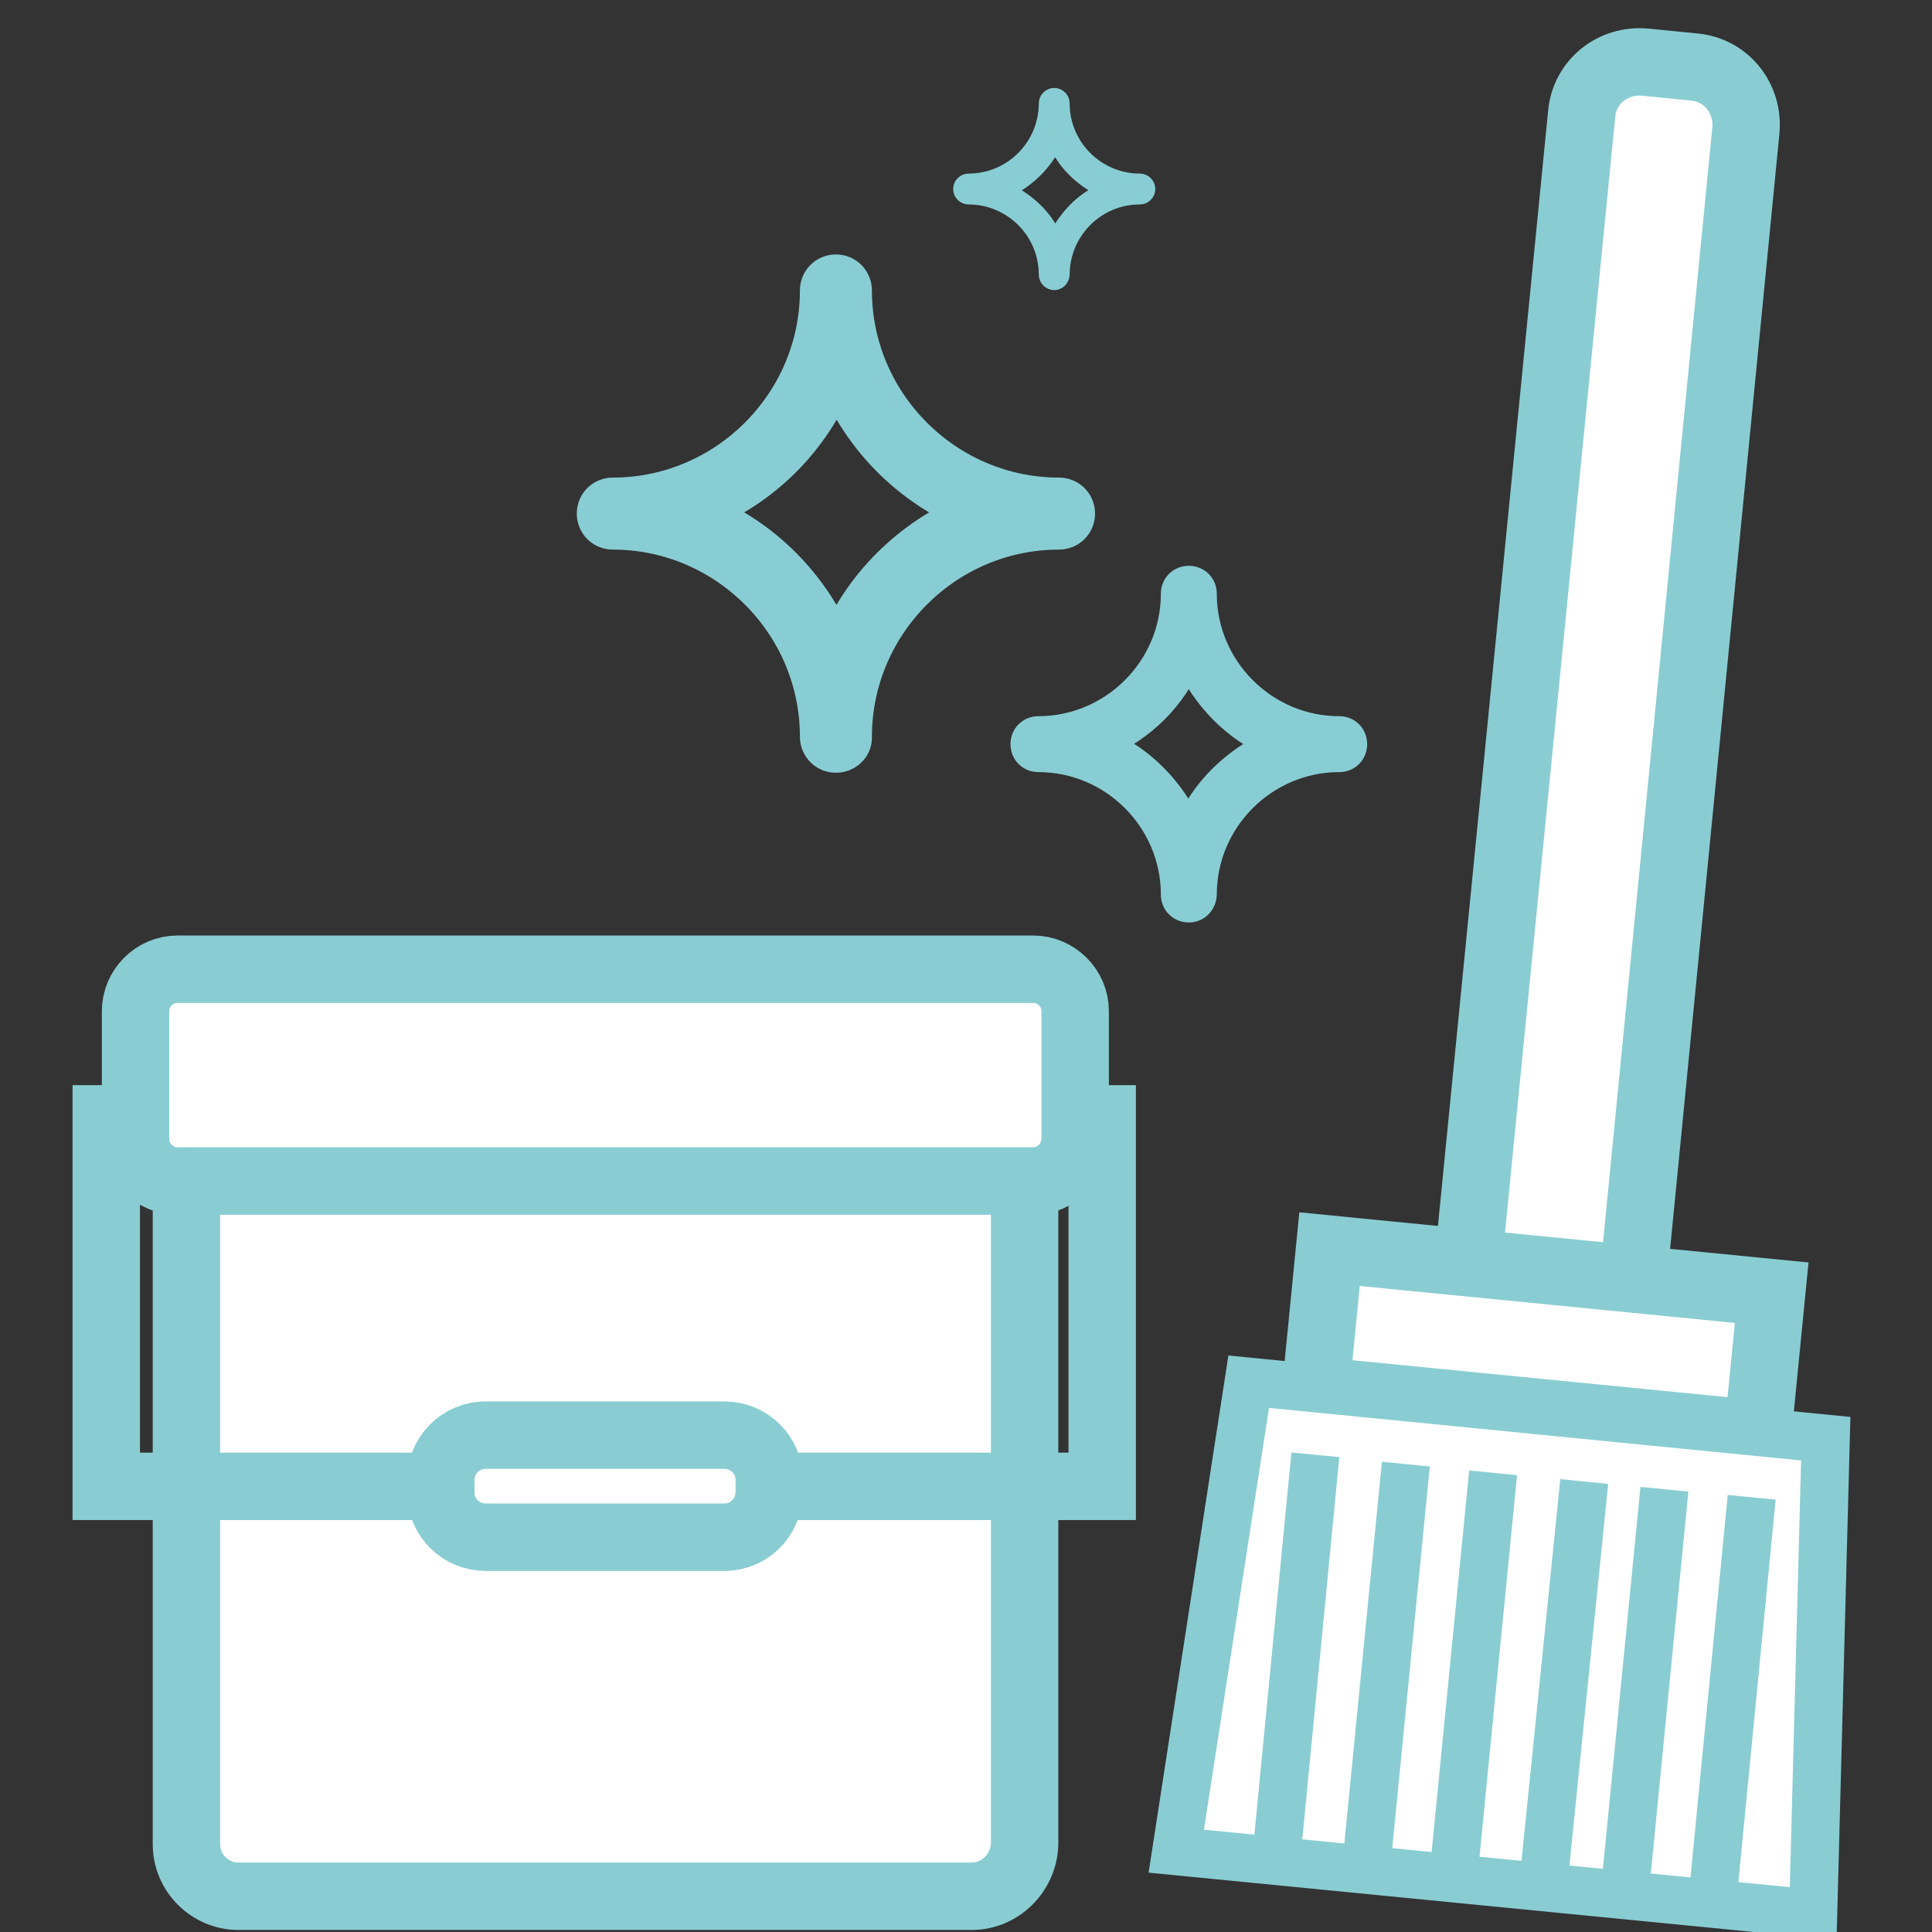 <?xml version="1.0" encoding="utf-8"?>
<!-- Generator: Adobe Illustrator 27.5.0, SVG Export Plug-In . SVG Version: 6.00 Build 0)  -->
<svg version="1.1" id="Ebene_1" xmlns="http://www.w3.org/2000/svg" xmlns:xlink="http://www.w3.org/1999/xlink" x="0px" y="0px"
	 viewBox="0 0 600 600" style="enable-background:new 0 0 600 600;" xml:space="preserve">
<rect x="0" y="0" width="600" height="600" fill="#333333" stroke="none"/>
<style type="text/css">
	.st0{fill:#FFFFFF;stroke:#89CDD3;stroke-width:20.93;stroke-miterlimit:10;}
	.st1{fill:none;stroke:#89CDD3;stroke-width:20.93;stroke-miterlimit:10;}
	.st2{fill:#FFFFFF;stroke:#89CDD3;stroke-width:20.93;stroke-miterlimit:10;}
	.st3{fill:#FFFFFF;stroke:#89CDD3;stroke-width:14.95;stroke-miterlimit:10;}
	.st4{fill:none;stroke:#89CDD3;stroke-width:14.95;stroke-miterlimit:10;}
	.st5{fill:#89CDD3;stroke:#88CDD3;stroke-width:11.96;stroke-miterlimit:10;}
	.st6{fill:#89CDD3;stroke:#88CDD3;stroke-width:2.99;stroke-miterlimit:10;}
	.st7{fill:#89CDD3;stroke:#88CDD3;stroke-width:8.97;stroke-miterlimit:10;}
</style>
<path class="st0" d="M320.9,366.8H55.1c-7,0-13-5.8-13-13V314c0-7,5.8-13,13-13h265.8c7,0,13,5.8,13,13v39.8
	C333.8,360.8,328,366.8,320.9,366.8z"/>
<path class="st0" d="M301.8,588.9H74c-8.8,0-16.1-7.3-16.1-16.1v-206h260.3v206C317.9,581.6,310.6,588.9,301.8,588.9z"/>
<path class="st0" d="M225,477.4h-74.2c-7.6,0-13.9-6.1-13.9-13.9v-3.9c0-7.6,6.1-13.9,13.9-13.9H225c7.6,0,13.9,6.1,13.9,13.9v3.9
	C238.7,471.3,232.6,477.4,225,477.4z"/>
<polyline class="st1" points="33,337 33,461.6 138.1,461.6 "/>
<polyline class="st1" points="342.3,337 342.3,461.6 237.5,461.6 "/>
<path class="st0" d="M507.2,397.6l-51.3-4.9l35.3-357.3c0.9-10,9.7-17,19.7-16.1l15.2,1.5c10,0.9,17,9.7,16.1,19.7L507.2,397.6z"/>
<rect x="457.4" y="347.6" transform="matrix(9.802692e-02 -0.995 0.995 9.802692e-02 17.88 852.85)" class="st2" width="44.1" height="138"/>
<polygon class="st3" points="563.1,594.3 365.3,574.9 387.8,429.1 567,446.8 "/>
<line class="st4" x1="408.5" y1="451.8" x2="396.3" y2="577.7"/>
<line class="st4" x1="436.6" y1="454.7" x2="424.2" y2="580.7"/>
<line class="st4" x1="463.7" y1="457.4" x2="451.3" y2="583.4"/>
<line class="st4" x1="492" y1="460.1" x2="479.2" y2="586.1"/>
<line class="st4" x1="516.9" y1="462.5" x2="504.5" y2="588.6"/>
<line class="st4" x1="544" y1="465" x2="531.7" y2="591.3"/>
<path class="st5" d="M259.6,234c-3,0-5.2-2.4-5.2-5.2c0-35.3-28.9-64.1-64.1-64.1c-3,0-5.2-2.4-5.2-5.2c0-3,2.4-5.2,5.2-5.2
	c35.3,0,64.1-28.9,64.1-64.1c0-3,2.4-5.2,5.2-5.2c3,0,5.2,2.4,5.2,5.2c0,35.3,28.9,64.1,64.1,64.1c3,0,5.2,2.4,5.2,5.2
	c0,3-2.4,5.2-5.2,5.2c-35.3,0-64.1,28.9-64.1,64.1C265,231.6,262.6,234,259.6,234z M217.6,159.1c19.1,7.6,34.4,23,42.2,42.2
	c7.6-19.1,23-34.4,42.2-42.2c-19.1-7.6-34.4-23-42.2-42.2C252,136.3,236.8,151.5,217.6,159.1z"/>
<path class="st6" d="M327.4,88.6c-1.8,0-3.3-1.5-3.3-3.3c0-13-10.6-23.3-23.3-23.3c-1.8,0-3.3-1.5-3.3-3.3c0-1.8,1.5-3.3,3.3-3.3
	c13,0,23.3-10.6,23.3-23.3c0-1.8,1.5-3.3,3.3-3.3s3.3,1.5,3.3,3.3c0,13,10.6,23.3,23.3,23.3c1.8,0,3.3,1.5,3.3,3.3
	c0,1.8-1.5,3.3-3.3,3.3c-13,0-23.3,10.6-23.3,23.3C330.6,87.1,329.2,88.6,327.4,88.6z M314.4,59.1c5.5,3,10.3,7.3,13.3,13.3
	c3-5.5,7.3-10.3,13.3-13.3c-5.5-3-10.3-7.3-13.3-13.3C324.7,51.5,320,56.1,314.4,59.1z"/>
<path class="st7" d="M369.2,282c-2.4,0-4.2-1.8-4.2-4.2c0-23.3-19.1-42.5-42.5-42.5c-2.4,0-4.2-1.8-4.2-4.2s1.8-4.2,4.2-4.2
	c23.3,0,42.5-19.1,42.5-42.5c0-2.4,1.8-4.2,4.2-4.2c2.4,0,4.2,1.8,4.2,4.2c0,23.3,19.1,42.5,42.5,42.5c2.4,0,4.2,1.8,4.2,4.2
	s-1.8,4.2-4.2,4.2c-23.3,0-42.5,19.1-42.5,42.5C373.3,280.2,371.5,282,369.2,282z M342.6,231c11.8,4.9,21.2,14.7,26.5,26.5
	c4.9-11.8,14.7-21.2,26.5-26.5c-11.8-4.9-21.2-14.7-26.5-26.5C364.1,216.5,354.4,226,342.6,231z"/>
</svg>
